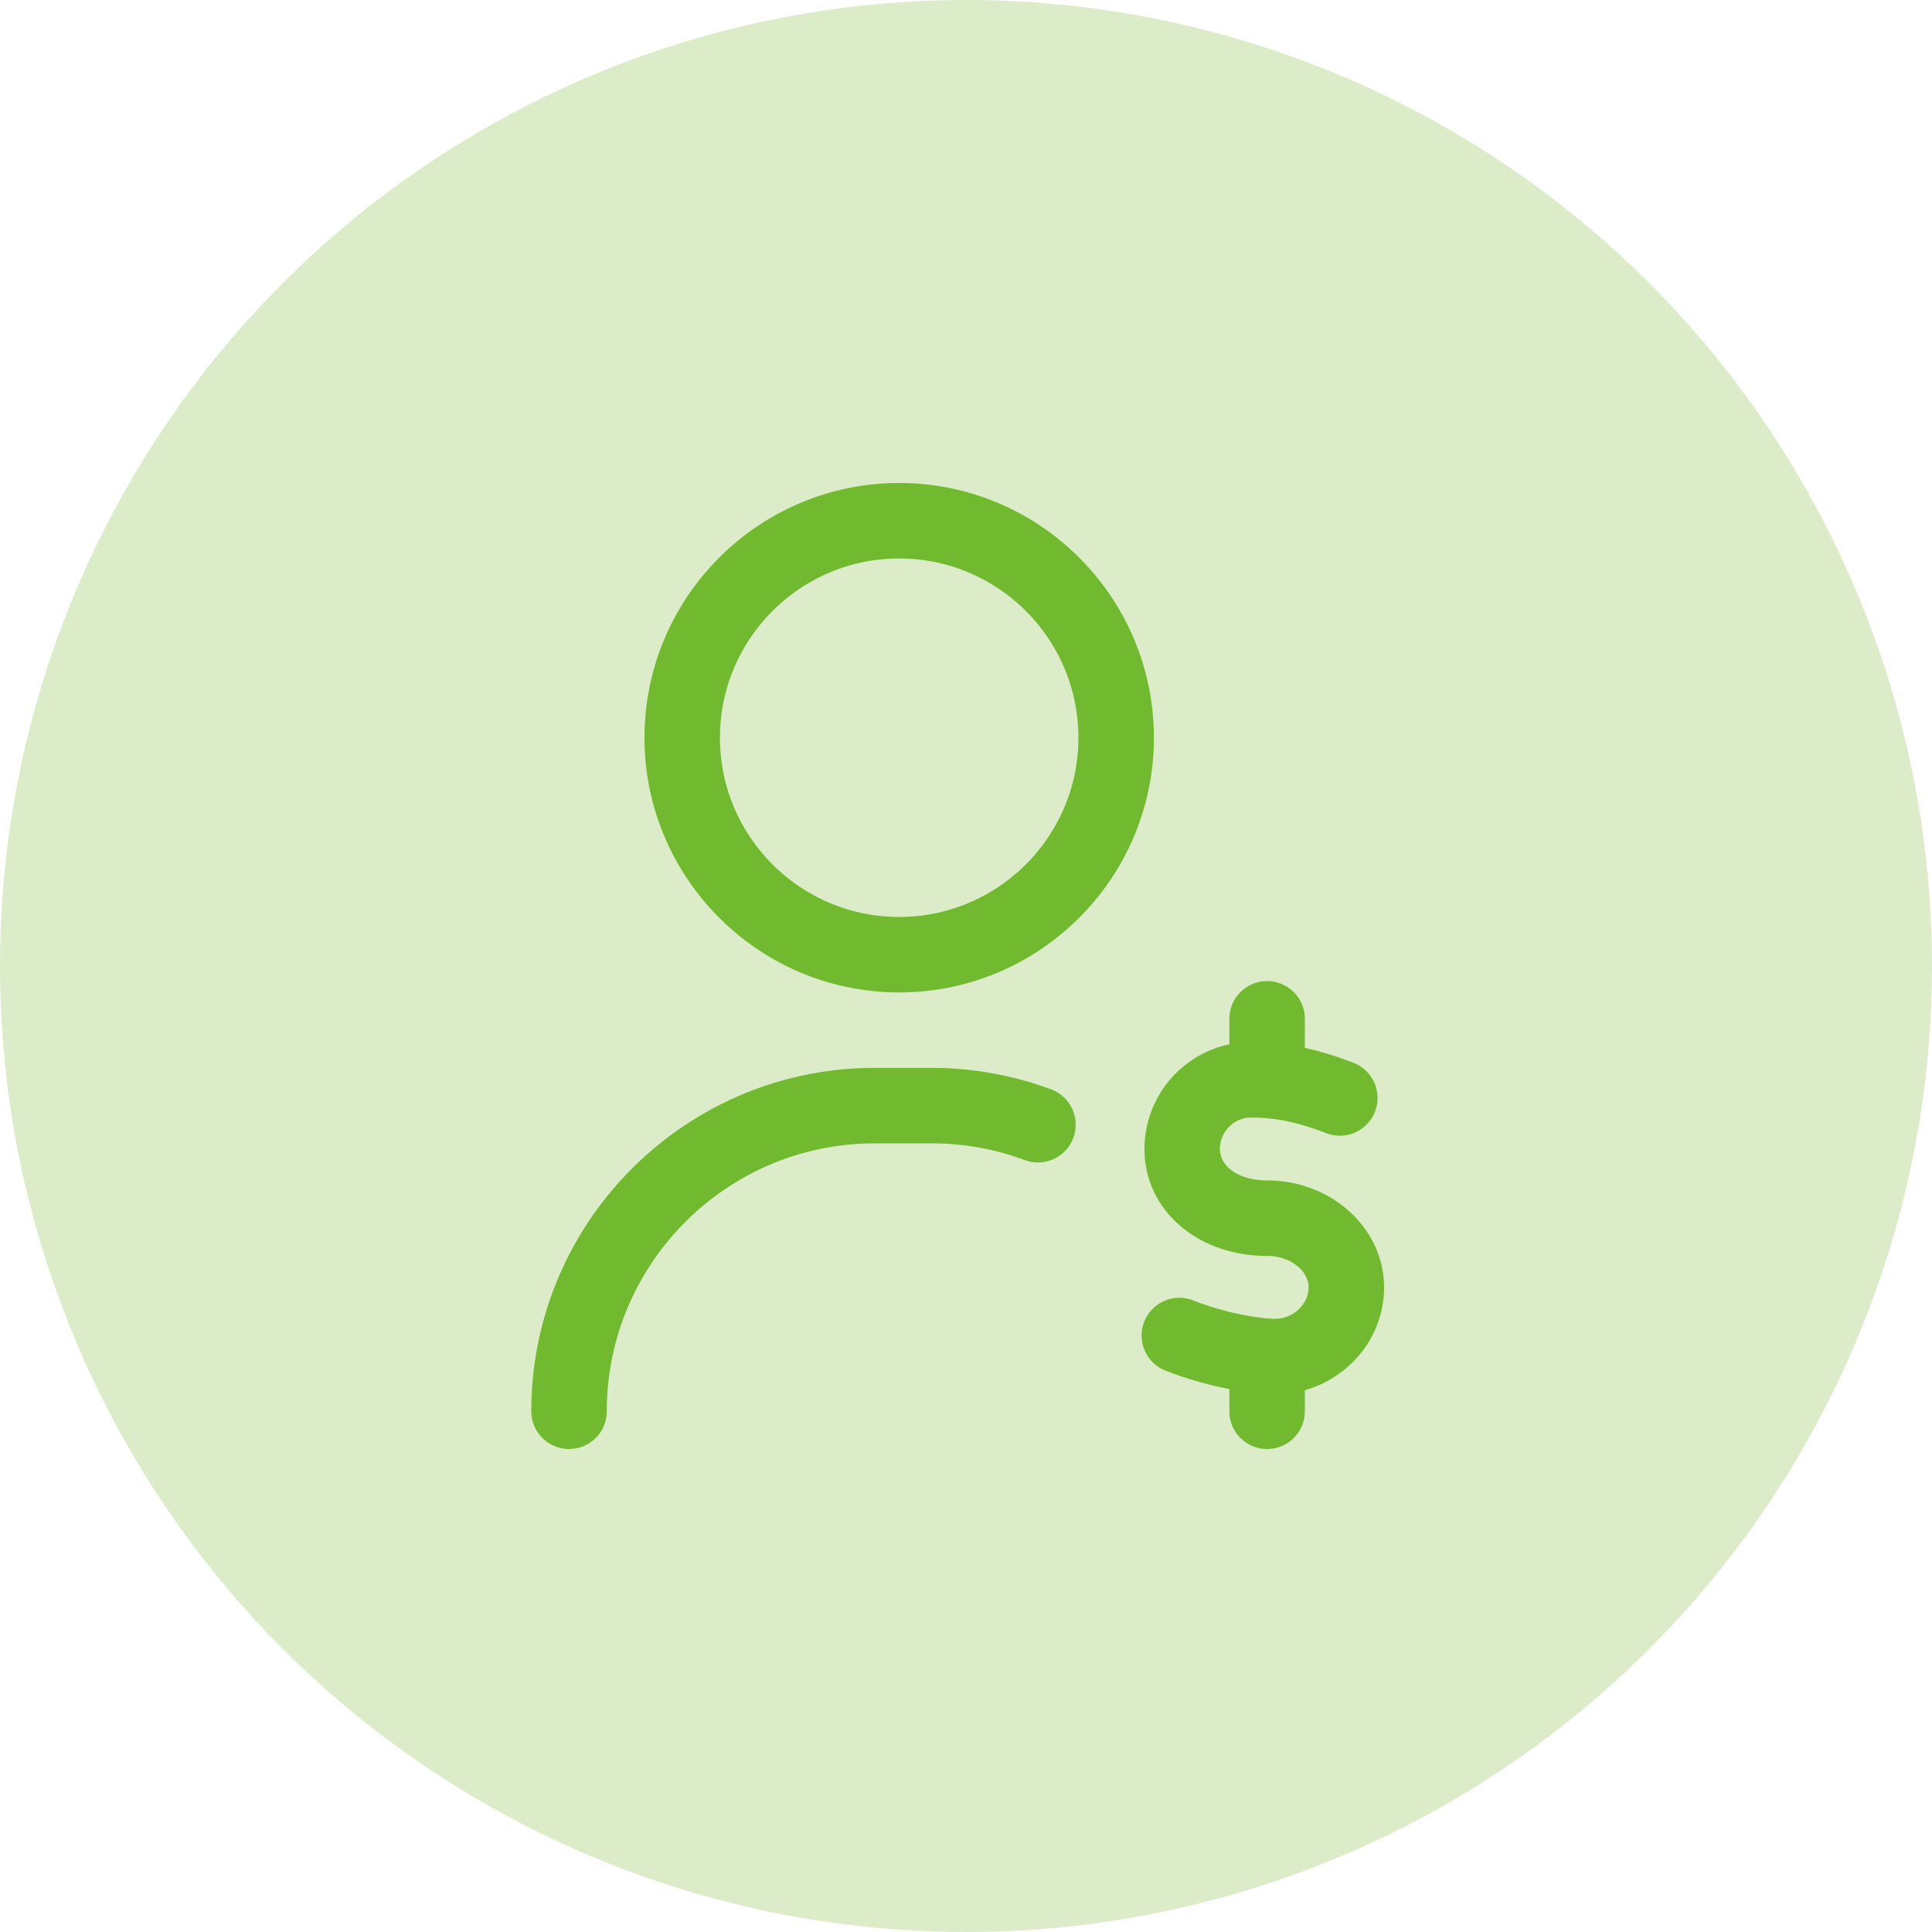 <svg width="80" height="80" fill="none" xmlns="http://www.w3.org/2000/svg"><circle cx="40" cy="40" r="40" fill="#DCECC8"/><path d="M23.563 60C22.7 60 22 59.3 22 58.437c0-7.84 6.378-14.218 14.219-14.218h2.343c1.722 0 3.405.304 5.004.905a1.563 1.563 0 01-1.1 2.925 11.051 11.051 0 00-3.904-.705H36.22c-6.117 0-11.094 4.976-11.094 11.093 0 .864-.7 1.563-1.563 1.563zM47.78 30.547C47.781 24.73 43.05 20 37.234 20c-5.815 0-10.547 4.731-10.547 10.547 0 5.815 4.732 10.547 10.547 10.547 5.816 0 10.547-4.732 10.547-10.547zm-3.125 0c0 4.092-3.33 7.422-7.422 7.422s-7.422-3.33-7.422-7.422c0-4.093 3.33-7.422 7.422-7.422 4.093 0 7.422 3.33 7.422 7.422zM57.312 53.307c0-2.44-2.171-4.427-4.84-4.427-1.134 0-1.957-.547-1.957-1.302 0-.718.578-1.302 1.29-1.302.716 0 1.65.078 3.14.658a1.563 1.563 0 001.132-2.913c-.776-.302-1.452-.5-2.046-.63v-1.203a1.562 1.562 0 10-3.125 0v1.055a4.431 4.431 0 00-3.516 4.335c0 2.524 2.185 4.427 5.083 4.427.929 0 1.714.596 1.714 1.302 0 .694-.645 1.302-1.38 1.302-.574 0-2.013-.21-3.434-.775a1.563 1.563 0 00-1.154 2.904c.905.36 1.849.617 2.687.78v.92a1.562 1.562 0 103.125 0v-.873a4.543 4.543 0 001.925-1.107 4.348 4.348 0 001.356-3.15z" fill="#71B92F"/></svg>